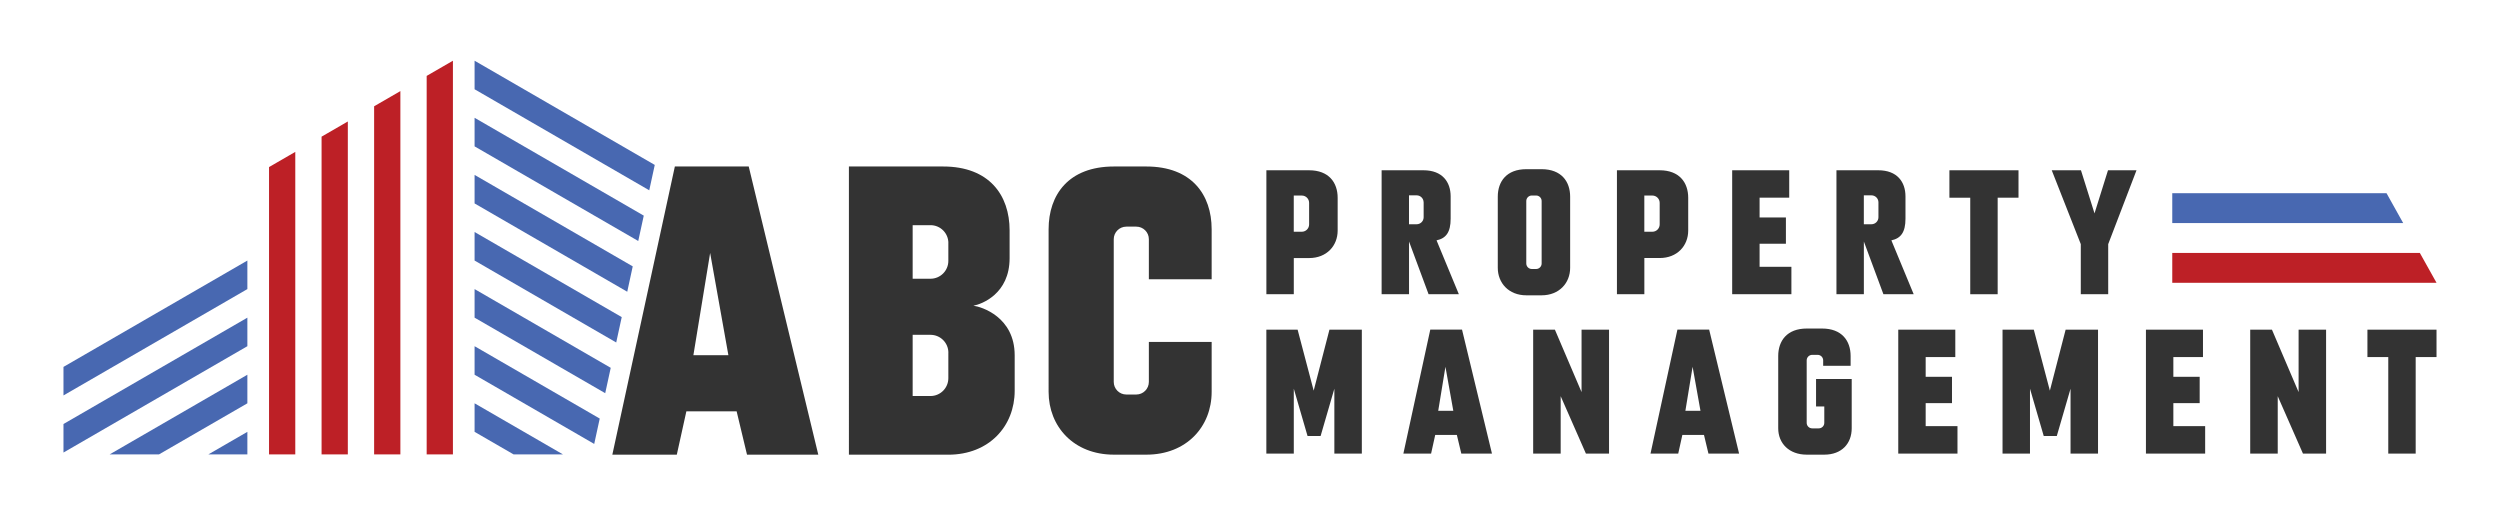 <?xml version="1.0" encoding="utf-8"?>
<!-- Generator: Adobe Illustrator 27.9.0, SVG Export Plug-In . SVG Version: 6.00 Build 0)  -->
<svg version="1.1" id="Layer_1" xmlns="http://www.w3.org/2000/svg" xmlns:xlink="http://www.w3.org/1999/xlink" x="0px" y="0px"
	 viewBox="0 0 734.12 151.34" style="enable-background:new 0 0 734.12 151.34;" xml:space="preserve">
<style type="text/css">
	.st0{fill:#333333;}
	.st1{fill:#BD2026;}
	.st2{fill:#4868B1;}
</style>
<g>
	<g>
		<path class="st0" d="M198.17,48.89l-18.36,84.63h18.93l2.81-12.73h14.76l3.05,12.73h20.93l-20.43-84.63H198.17z M203.61,104.31
			l4.92-30.03l5.36,30.03H203.61z"/>
		<g>
			<path class="st0" d="M297.96,104.35v10.4c0,10.37-7.49,18.77-19.52,18.77h-29.16V48.89h27.67c13.52,0,19.52,8.4,19.52,18.77v8.15
				c0,10.53-8.24,13.52-10.63,13.96C288.22,90.08,297.96,93.07,297.96,104.35z M278.49,71.36c0-2.89-2.35-5.24-5.24-5.24H268v15.73
				h5.24c2.89,0,5.24-2.35,5.24-5.24V71.36z M278.49,103.56c0-2.89-2.35-5.24-5.24-5.24H268v17.97h5.24c2.89,0,5.24-2.35,5.24-5.24
				V103.56z"/>
		</g>
		<g>
			<path class="st0" d="M337.36,82V70.24c0-2.04-1.65-3.69-3.7-3.69h-2.91c-2.04,0-3.7,1.66-3.7,3.69v41.91c0,2.04,1.65,3.7,3.7,3.7
				h2.91c2.04,0,3.7-1.66,3.7-3.7V100.4h18.44v14.67c0,10.19-7.36,18.44-19.18,18.44h-9.52c-11.82,0-19.18-8.26-19.18-18.44V67.33
				c0-10.18,5.89-18.44,19.18-18.44h9.52c13.29,0,19.18,8.26,19.18,18.44V82H337.36z"/>
		</g>
	</g>
	<g>
		<g>
			<path class="st0" d="M392.8,58.08v9.63c0,4.46-3.22,8.07-8.39,8.07h-4.49V86.4h-8.05V50h12.54C390.22,50,392.8,53.62,392.8,58.08
				z M384.42,59.57c0-1.19-0.96-2.15-2.15-2.15h-2.36v10.63h2.36c1.19,0,2.15-0.96,2.15-2.15V59.57z"/>
			<path class="st0" d="M428.39,86.4h-8.89l-5.74-15.48V86.4h-8.05V50h12.3c5.53,0,7.97,3.43,7.97,7.67v6.56
				c0,3.98-1.37,5.76-4.14,6.35L428.39,86.4z M418.04,59.41c0-1.13-0.92-2.05-2.05-2.05h-2.24v8.49H416c1.13,0,2.05-0.92,2.05-2.05
				V59.41z"/>
			<path class="st0" d="M461.07,57.75v20.9c0,4.46-3.22,8.07-8.39,8.07h-4.47c-5.17,0-8.39-3.61-8.39-8.07v-20.9
				c0-4.46,2.58-8.07,8.39-8.07h4.47C458.49,49.68,461.07,53.3,461.07,57.75z M452.7,59.03c0-0.89-0.72-1.62-1.62-1.62h-1.27
				c-0.89,0-1.62,0.72-1.62,1.62v18.34c0,0.89,0.72,1.62,1.62,1.62h1.27c0.89,0,1.62-0.72,1.62-1.62V59.03z"/>
			<path class="st0" d="M495.74,58.08v9.62c0,4.46-3.22,8.07-8.39,8.07h-4.49V86.4h-8.05V50h12.54
				C493.16,50,495.74,53.62,495.74,58.08z M487.36,59.57c0-1.19-0.96-2.15-2.15-2.15h-2.36v10.63h2.36c1.19,0,2.15-0.96,2.15-2.15
				V59.57z"/>
			<path class="st0" d="M526.04,78.35v8.05h-17.39V50h16.75v8.05h-8.7v5.8h7.73v7.73h-7.73v6.76H526.04z"/>
			<path class="st0" d="M561.95,86.4h-8.89l-5.74-15.48V86.4h-8.05V50h12.3c5.53,0,7.97,3.43,7.97,7.67v6.56
				c0,3.98-1.37,5.76-4.14,6.35L561.95,86.4z M551.6,59.41c0-1.13-0.92-2.05-2.05-2.05h-2.24v8.49h2.24c1.13,0,2.05-0.92,2.05-2.05
				V59.41z"/>
			<path class="st0" d="M592.73,50v8.05h-6.12V86.4h-8.05V58.06h-6.12V50H592.73z"/>
			<path class="st0" d="M627.38,50l-8.31,21.69V86.4h-8.05V71.69L602.49,50h8.58l3.98,12.66L619.01,50H627.38z"/>
		</g>
		<path class="st0" d="M399.9,96.8v36.4h-8.07v-19.06l-4.04,13.9h-3.83l-4.04-13.9v19.06h-8.06V96.8h9.18l4.72,17.91l4.63-17.91
			H399.9z"/>
		<path class="st0" d="M438.11,133.19h-9l-1.31-5.48h-6.35l-1.21,5.48h-8.14l7.9-36.4h9.32L438.11,133.19z M426.76,120.63
			l-2.31-12.92l-2.12,12.92H426.76z"/>
		<path class="st0" d="M472.49,96.8v36.4h-6.79l-7.41-16.86v16.86h-8.08V96.8h6.38l7.83,18.34V96.8H472.49z"/>
		<path class="st0" d="M510.68,133.19h-9l-1.31-5.48h-6.35l-1.21,5.48h-8.14l7.9-36.4h9.32L510.68,133.19z M499.34,120.63
			l-2.31-12.92l-2.12,12.92H499.34z"/>
		<path class="st0" d="M543.75,111.29v14.47c0,4.46-2.9,7.75-8.07,7.75h-5.12c-5.17,0-8.39-3.29-8.39-7.75v-21.22
			c0-4.46,2.58-8.07,8.39-8.07h4.48c5.82,0,8.39,3.61,8.39,8.07v2.88h-8.06v-1.6c0-0.89-0.72-1.62-1.62-1.62h-1.6
			c-0.89,0-1.62,0.72-1.62,1.62v18.35c0,0.89,0.72,1.62,1.62,1.62h1.93c0.89,0,1.62-0.72,1.62-1.62v-4.82h-2.42v-8.05H543.75z"/>
		<path class="st0" d="M574.81,125.14v8.05h-17.39V96.8h16.75v8.05h-8.7v5.8h7.73v7.73h-7.73v6.76H574.81z"/>
		<path class="st0" d="M616.08,96.8v36.4h-8.07v-19.06l-4.04,13.9h-3.83l-4.04-13.9v19.06h-8.06V96.8h9.18l4.72,17.91l4.63-17.91
			H616.08z"/>
		<path class="st0" d="M647.54,125.14v8.05h-17.39V96.8h16.75v8.05h-8.7v5.8h7.73v7.73h-7.73v6.76H647.54z"/>
		<path class="st0" d="M683.05,96.8v36.4h-6.79l-7.41-16.86v16.86h-8.08V96.8h6.38l7.83,18.34V96.8H683.05z"/>
		<path class="st0" d="M715.48,96.8v8.05h-6.12v28.34h-8.05v-28.34h-6.12V96.8H715.48z"/>
		<g>
			<polygon class="st1" points="637.88,74.27 710.58,74.27 715.48,83.04 637.88,83.04 			"/>
			<polygon class="st2" points="637.88,56.74 700.8,56.74 705.69,65.5 637.88,65.5 			"/>
		</g>
	</g>
	<g>
		<g>
			<polygon class="st2" points="72.64,110.04 32.2,133.43 46.69,133.43 72.64,118.43 			"/>
			<polygon class="st2" points="61.19,133.43 72.64,133.43 72.64,126.81 			"/>
			<polygon class="st2" points="72.64,93.28 18.64,124.51 18.64,132.89 72.64,101.66 			"/>
			<polygon class="st2" points="72.64,76.51 18.64,107.74 18.64,116.12 72.64,84.89 			"/>
		</g>
		<g>
			<polygon class="st1" points="102.14,133.43 102.14,35.67 94.43,40.13 94.43,133.43 			"/>
			<polygon class="st1" points="86.71,133.43 86.71,44.6 79,49.06 79,133.43 			"/>
			<polygon class="st1" points="117.57,133.43 117.57,26.75 109.86,31.21 109.86,133.43 			"/>
			<polygon class="st1" points="133,133.43 133,17.83 125.29,22.29 125.29,133.43 			"/>
		</g>
		<g>
			<polygon class="st2" points="189.04,63.32 139.36,34.59 139.36,42.98 187.42,70.77 			"/>
			<polygon class="st2" points="185.8,78.22 139.36,51.36 139.36,59.74 184.19,85.67 			"/>
			<polygon class="st2" points="192.27,48.43 139.36,17.83 139.36,26.21 190.65,55.88 			"/>
			<polygon class="st2" points="176.11,122.91 139.36,101.66 139.36,110.04 174.49,130.36 			"/>
			<polygon class="st2" points="139.36,126.81 150.81,133.43 165.3,133.43 139.36,118.43 			"/>
			<polygon class="st2" points="182.57,93.12 139.36,68.13 139.36,76.51 180.95,100.57 			"/>
			<polygon class="st2" points="179.34,108.01 139.36,84.89 139.36,93.28 177.72,115.46 			"/>
		</g>
	</g>
</g>
</svg>
